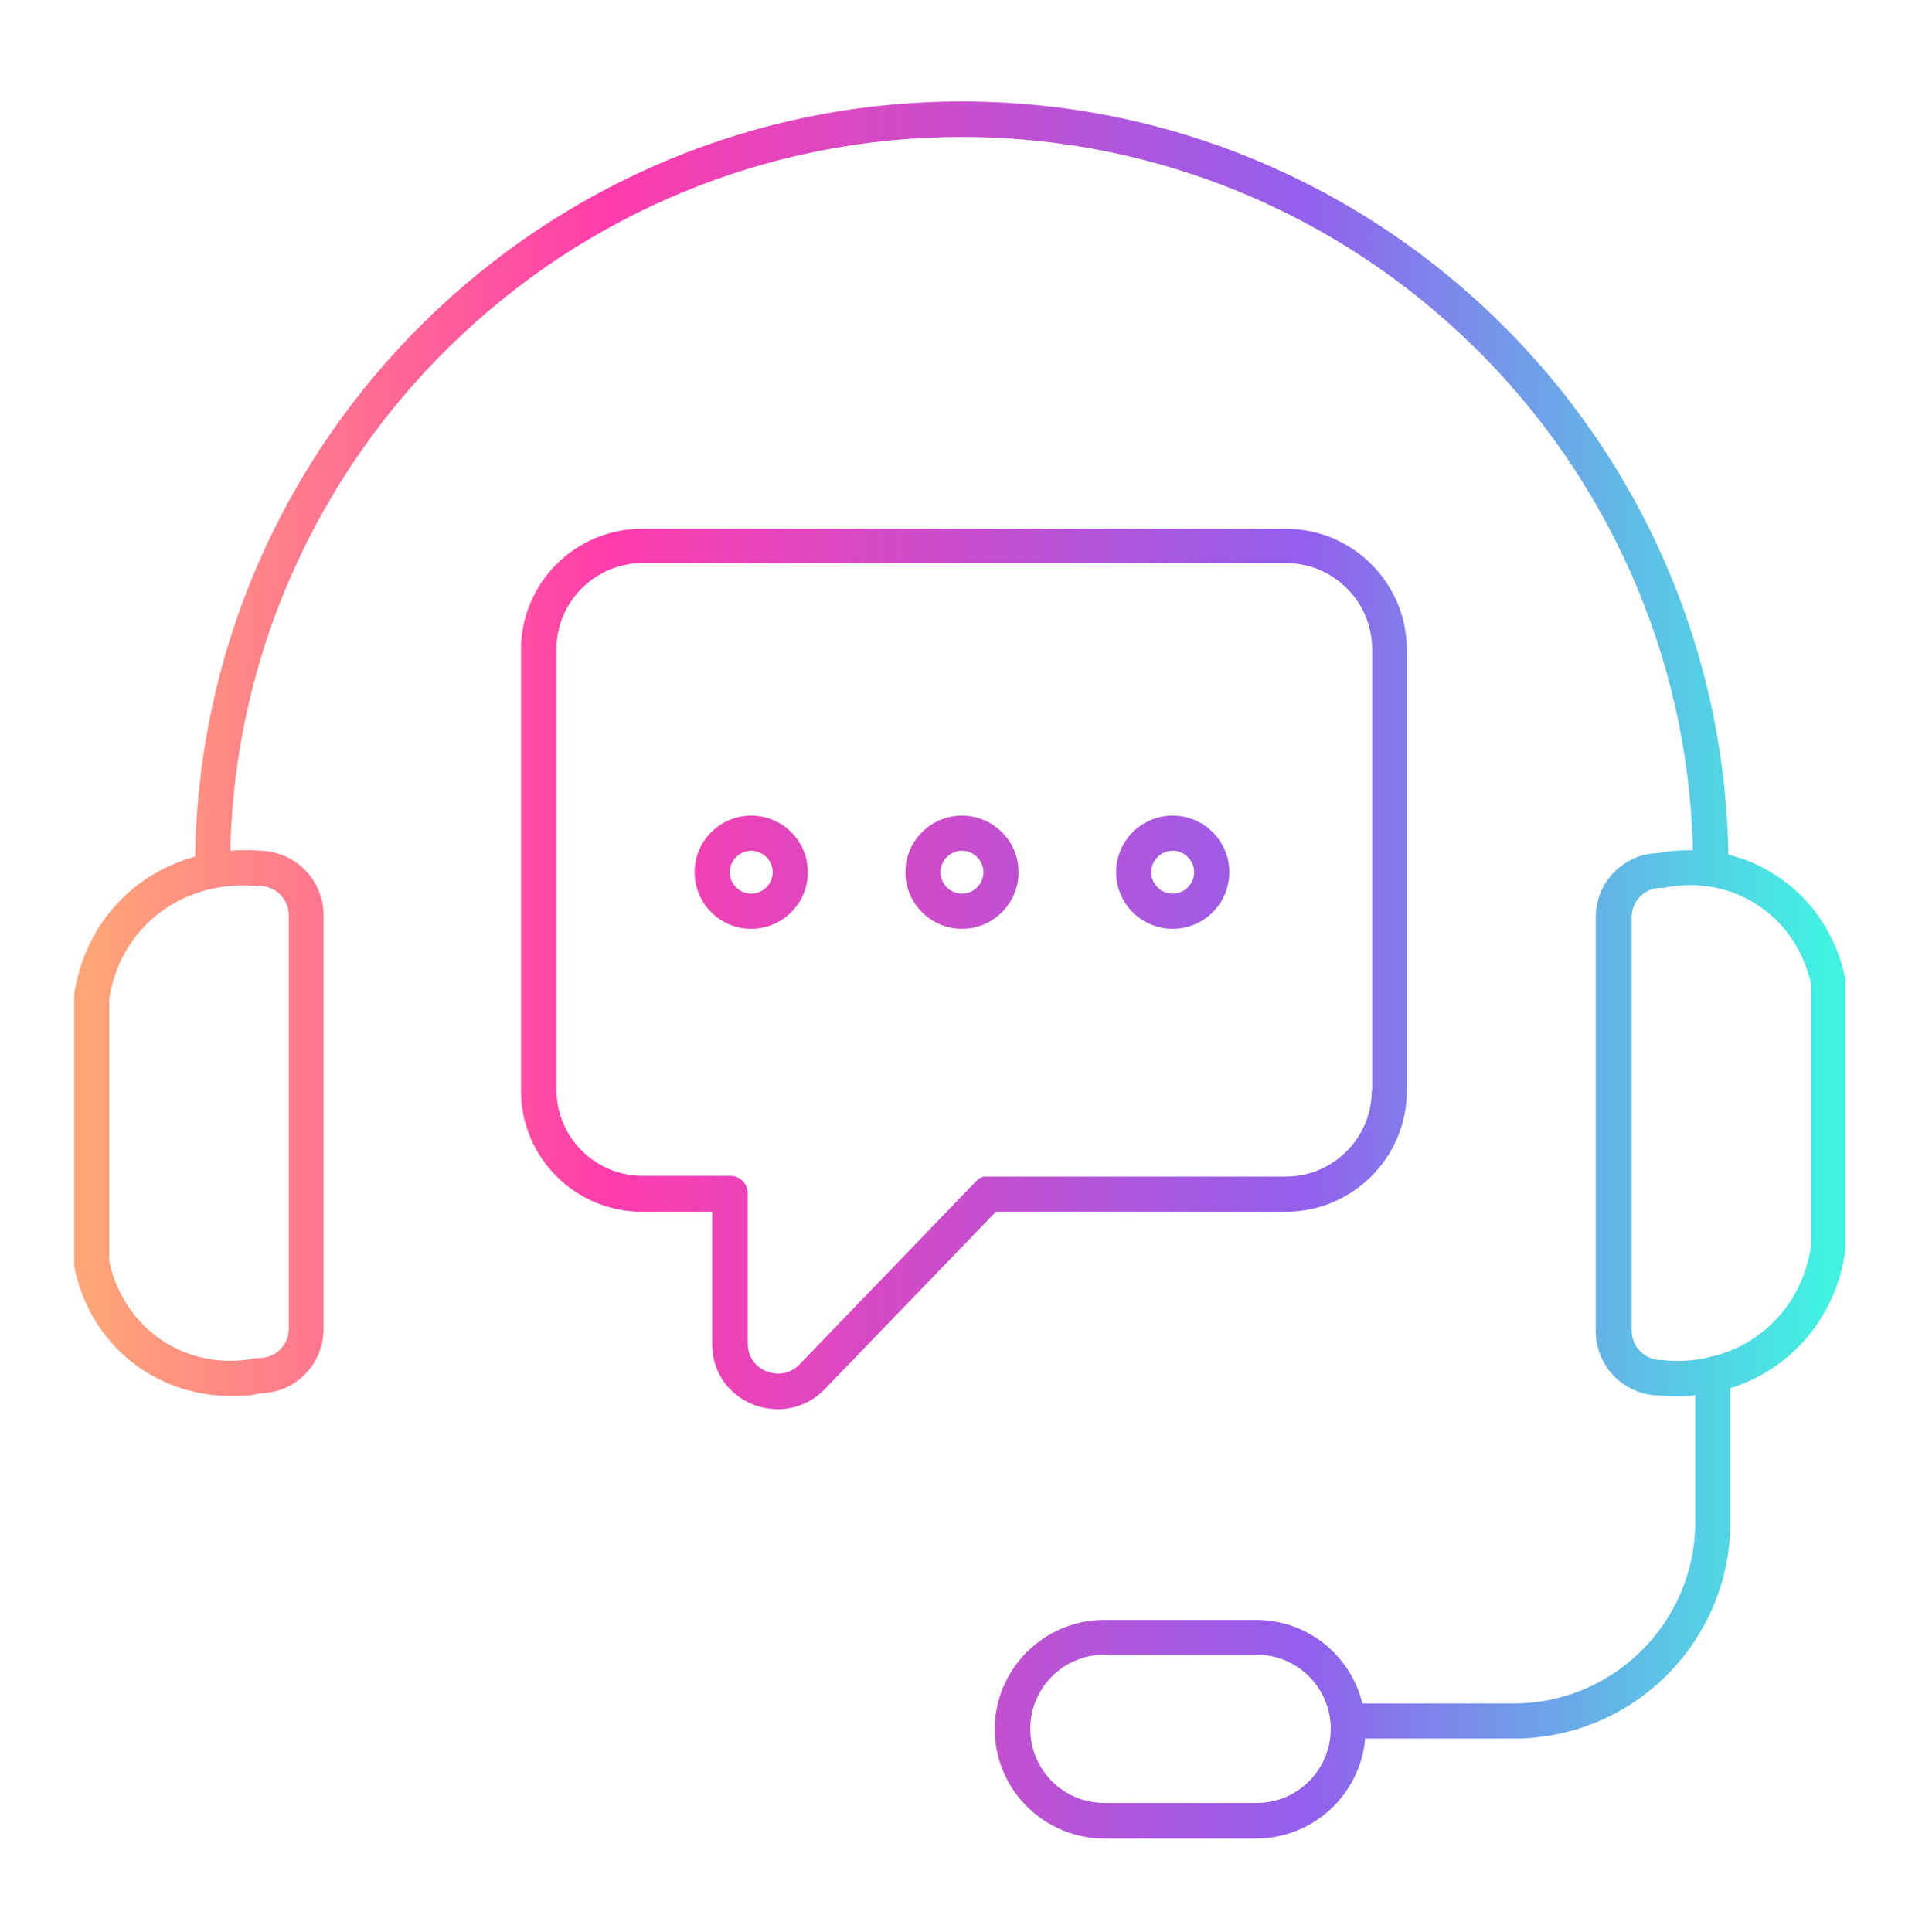 <?xml version="1.0" encoding="UTF-8"?>
<svg id="Layer_1" xmlns="http://www.w3.org/2000/svg" xmlns:xlink="http://www.w3.org/1999/xlink" version="1.1" viewBox="0 0 492.5 495">
  <!-- Generator: Adobe Illustrator 29.6.1, SVG Export Plug-In . SVG Version: 2.1.1 Build 9)  -->
  <defs>
    <style>
      .st0 {
        fill: url(#linear-gradient2);
      }

      .st1 {
        fill: url(#linear-gradient1);
      }

      .st2 {
        fill: url(#linear-gradient3);
      }

      .st3 {
        fill: url(#linear-gradient5);
      }

      .st4 {
        fill: url(#linear-gradient4);
      }

      .st5 {
        fill: url(#linear-gradient);
      }
    </style>
    <linearGradient id="linear-gradient" x1="22.8" y1="248.3" x2="467.6" y2="248.3" gradientUnits="userSpaceOnUse">
      <stop offset="0" stop-color="#ffa577"/>
      <stop offset=".3" stop-color="#ff3cac"/>
      <stop offset=".7" stop-color="#935fed"/>
      <stop offset="1" stop-color="#41f2e2"/>
    </linearGradient>
    <linearGradient id="linear-gradient1" y1="347.8" y2="347.8" xlink:href="#linear-gradient"/>
    <linearGradient id="linear-gradient2" y1="248.5" y2="248.5" xlink:href="#linear-gradient"/>
    <linearGradient id="linear-gradient3" y1="223.5" y2="223.5" xlink:href="#linear-gradient"/>
    <linearGradient id="linear-gradient4" y1="223.5" y2="223.5" xlink:href="#linear-gradient"/>
    <linearGradient id="linear-gradient5" y1="223.5" y2="223.5" xlink:href="#linear-gradient"/>
  </defs>
  <path class="st5" d="M329.5,135.5h-165c-17.1,0-31,13.9-31,31v113c0,17.1,13.9,31,31,31h18v34c0,6.9,4,12.8,10.5,15.4,2.1.8,4.2,1.2,6.3,1.2,4.5,0,8.8-1.8,12-5.1l43.9-45.5h74.3c17.1,0,31-13.9,31-31v-113c0-17.1-13.9-31-31-31ZM351.5,279.5c0,12.1-9.9,22-22,22h-76.2c-.3,0-.6,0-.9,0-.1,0-.2,0-.3,0-.8.2-1.5.6-2,1.2l-45.2,46.9c-2.7,2.8-6.1,2.7-8.5,1.8-3-1.2-4.8-3.9-4.8-7.1v-38.5c0-2.5-2-4.5-4.5-4.5h-22.5c-12.1,0-22-9.9-22-22v-113c0-12.1,9.9-22,22-22h165c12.1,0,22,9.9,22,22v113Z"/>
  <path class="st1" d="M438.6,347.6c-.4,0-.8.2-1.2.3.4-.2.8-.2,1.2-.3Z"/>
  <path class="st0" d="M472.9,251.2c-.7-4.1-4.1-18.1-18-27-4-2.6-8.1-4.2-12-5.2-1.8-106.8-89.3-193-196.5-193S51.6,112.5,50,219.5c-5.6,1.6-11.9,4.4-17.6,9.7-9.7,8.9-12.6,19.9-13.4,25.7v69s0,.4,0,.4c.7,4.1,4.1,18.1,18,27,8,5.1,16.1,6.4,22.2,6.4s5.9-.4,7.7-.7c4.3-.1,8.2-1.8,11.2-4.8,3.1-3.1,4.8-7.2,4.8-11.7v-106c0-9-7.2-16.3-16.2-16.5-1.3-.1-4.1-.3-7.7,0,2.4-101.3,85.6-182.9,187.4-182.9s185,81.6,187.4,182.8c-3.8-.1-6.9.3-8.9.7-4.3.1-8.2,1.8-11.2,4.8-3.1,3.1-4.8,7.2-4.8,11.7v106c0,9,7.2,16.3,16.2,16.5.8,0,2.3.2,4.2.2s3.2,0,5.1-.3v32.5c0,25.6-20.9,46.5-46.5,46.5h-38.8c-3-12.3-14-21.4-27.2-21.4h-39c-15.4,0-28,12.6-28,28s12.6,28,28,28h39c14.6,0,26.7-11.3,27.9-25.6h38.1c30.6,0,55.5-24.9,55.5-55.5v-34.3c5.2-1.6,10.9-4.5,16-9.2,9.7-8.9,12.6-19.9,13.4-25.7v-69s0-.4,0-.4ZM66,227h.5c4.1,0,7.5,3.4,7.5,7.5v106c0,2-.8,3.9-2.2,5.3-1.9,1.9-4.2,2.2-5.3,2.2h-.9c-3.9.9-14,2-23.7-4.3-10.6-6.8-13.4-17.7-13.9-20.6v-67.2c.7-4.7,3.1-13.2,10.5-20,11.1-10.2,24.8-9.2,27.4-8.8ZM322,462h-39c-10.5,0-19-8.5-19-19s8.5-19,19-19h39c10.5,0,19,8.5,19,19s-8.5,19-19,19ZM464,319.7c-.7,4.7-3.1,13.2-10.5,20-4.8,4.4-10.1,6.8-14.8,7.9h0c-.4,0-.8.2-1.2.3h0c-5.5,1.2-10,.8-11.4.6h-.5c-4.1,0-7.5-3.4-7.5-7.5v-106c0-2,.8-3.9,2.2-5.3,1.9-1.9,4.2-2.2,5.3-2.2h.9c3.9-.9,14-2,23.7,4.3,10.6,6.8,13.4,17.7,13.9,20.6v67.2Z"/>
  <path class="st2" d="M192.5,238c-8,0-14.5-6.5-14.5-14.5s6.5-14.5,14.5-14.5,14.5,6.5,14.5,14.5-6.5,14.5-14.5,14.5ZM192.5,218c-3,0-5.5,2.5-5.5,5.5s2.5,5.5,5.5,5.5,5.5-2.5,5.5-5.5-2.5-5.5-5.5-5.5Z"/>
  <path class="st4" d="M246.5,238c-8,0-14.5-6.5-14.5-14.5s6.5-14.5,14.5-14.5,14.5,6.5,14.5,14.5-6.5,14.5-14.5,14.5ZM246.5,218c-3,0-5.5,2.5-5.5,5.5s2.5,5.5,5.5,5.5,5.5-2.5,5.5-5.5-2.5-5.5-5.5-5.5Z"/>
  <path class="st3" d="M300.5,238c-8,0-14.5-6.5-14.5-14.5s6.5-14.5,14.5-14.5,14.5,6.5,14.5,14.5-6.5,14.5-14.5,14.5ZM300.5,218c-3,0-5.5,2.5-5.5,5.5s2.5,5.5,5.5,5.5,5.5-2.5,5.5-5.5-2.5-5.5-5.5-5.5Z"/>
</svg>